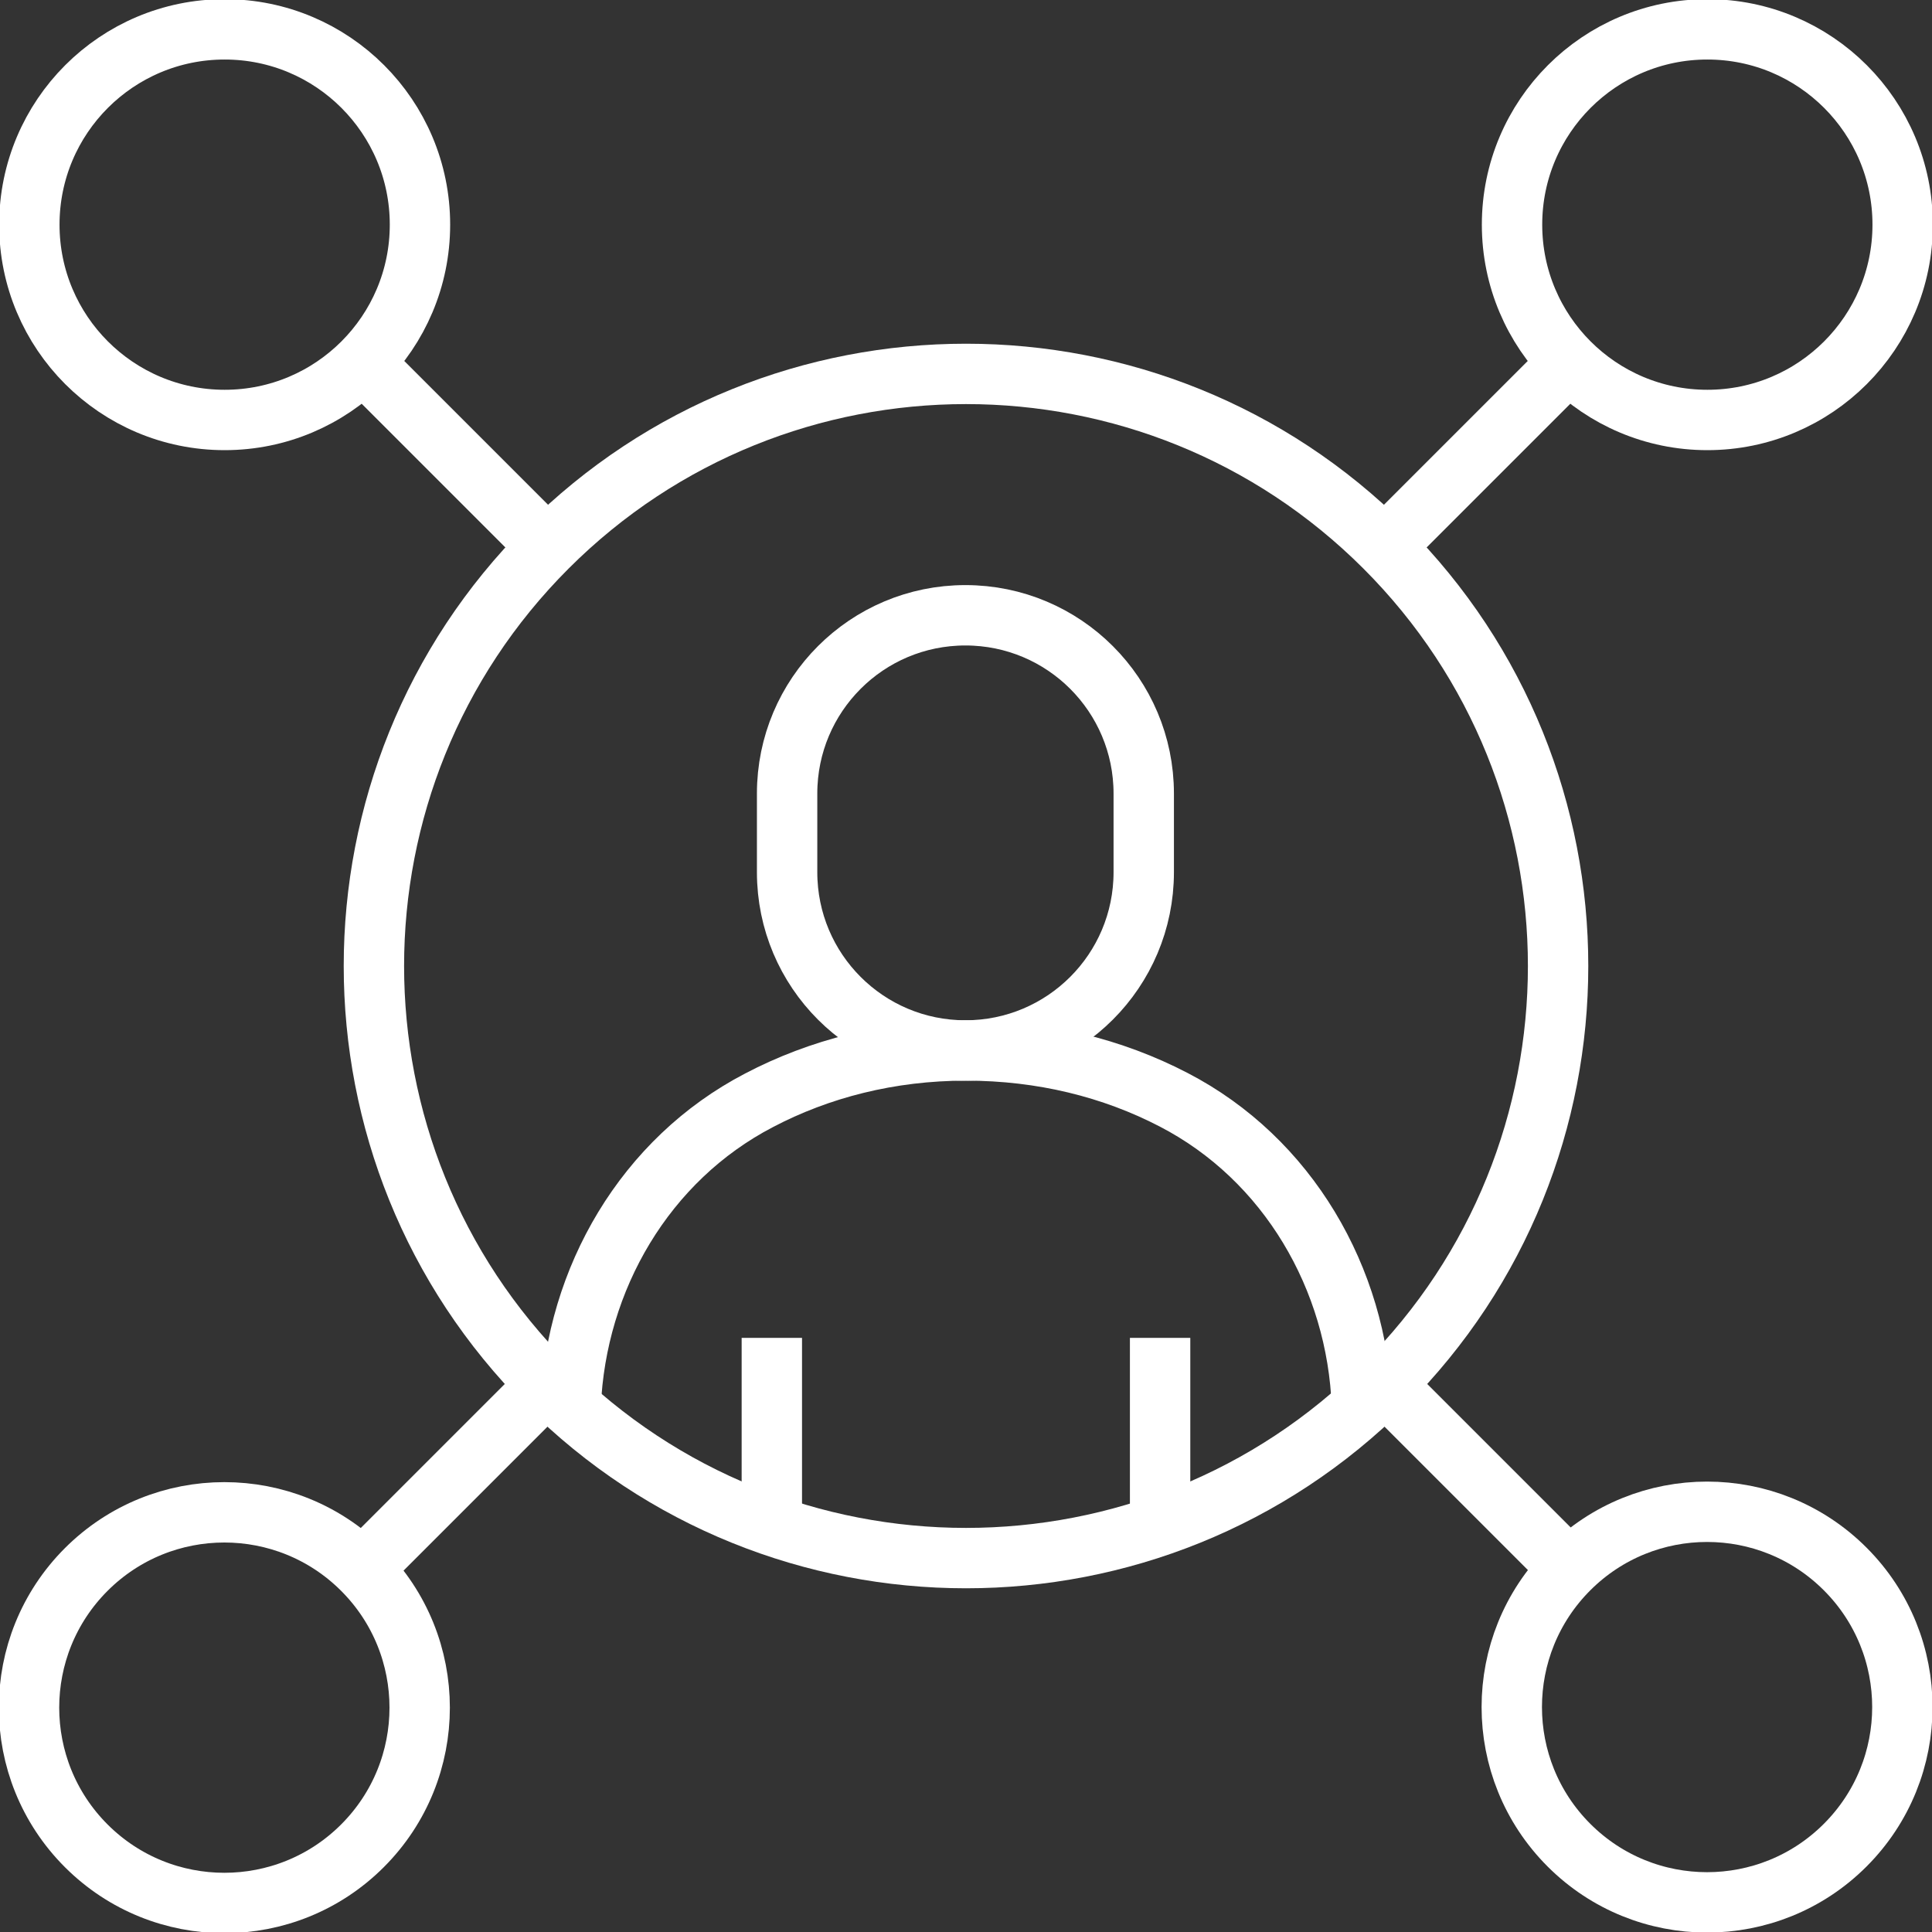<svg width="32" height="32" viewBox="0 0 32 32" fill="none" xmlns="http://www.w3.org/2000/svg">
<rect x="0" y="0" width="32" height="32" fill="#333333" stroke="none"/>
<g clip-path="url(#clip0_509_53)">
<path d="M6.004 25.996C7.267 27.259 7.267 29.309 6.004 30.572C4.741 31.835 2.691 31.835 1.428 30.572C0.165 29.309 0.165 27.259 1.428 25.996C2.691 24.733 4.741 24.733 6.004 25.996Z" stroke="white" stroke-linejoin="round"/>
<path d="M28.279 6.956C30.066 6.956 31.514 5.507 31.514 3.721C31.514 1.934 30.066 0.486 28.279 0.486C26.493 0.486 25.044 1.934 25.044 3.721C25.044 5.507 26.493 6.956 28.279 6.956Z" stroke="white" stroke-linejoin="round"/>
<path d="M3.721 6.956C5.508 6.956 6.956 5.507 6.956 3.721C6.956 1.934 5.508 0.486 3.721 0.486C1.934 0.486 0.486 1.934 0.486 3.721C0.486 5.507 1.934 6.956 3.721 6.956Z" stroke="white" stroke-linejoin="round"/>
<path d="M30.562 30.562C29.299 31.825 27.25 31.825 25.987 30.562C24.724 29.299 24.724 27.25 25.987 25.987C27.25 24.724 29.299 24.724 30.562 25.987C31.825 27.25 31.825 29.299 30.562 30.562Z" stroke="white" stroke-linejoin="round"/>
<path d="M22.936 9.064C26.764 12.891 26.764 19.109 22.936 22.936C19.109 26.764 12.891 26.764 9.064 22.936C5.236 19.109 5.236 12.891 9.064 9.064C12.891 5.236 19.109 5.236 22.936 9.064Z" stroke="white" stroke-linejoin="round"/>
<path d="M25.996 5.994L22.936 9.054" stroke="white" stroke-linejoin="round"/>
<path d="M25.996 25.987L22.936 22.927" stroke="white" stroke-linejoin="round"/>
<path d="M9.064 9.054L6.004 5.994" stroke="white" stroke-linejoin="round"/>
<path d="M9.064 22.927L6.004 25.987" stroke="white" stroke-linejoin="round"/>
<path d="M9.452 23.286C9.54 21.178 10.686 19.206 12.571 18.225C13.571 17.7 14.737 17.399 16 17.399C17.263 17.399 18.429 17.69 19.439 18.215C21.333 19.196 22.48 21.178 22.557 23.286" stroke="white" stroke-linejoin="round"/>
<path d="M15.99 17.399C14.358 17.399 13.037 16.078 13.037 14.446V13.144C13.037 11.512 14.358 10.191 15.99 10.191C17.622 10.191 18.944 11.512 18.944 13.144V14.446C18.944 16.078 17.622 17.399 15.99 17.399Z" stroke="white" stroke-linejoin="round"/>
<path d="M19.215 22.159V25.044" stroke="white" stroke-linejoin="round"/>
<path d="M12.784 25.044V22.159" stroke="white" stroke-linejoin="round"/>
</g>
<defs>
<clipPath id="clip0_509_53">
<rect width="32" height="32" fill="white"/>
</clipPath>
</defs>
</svg>
